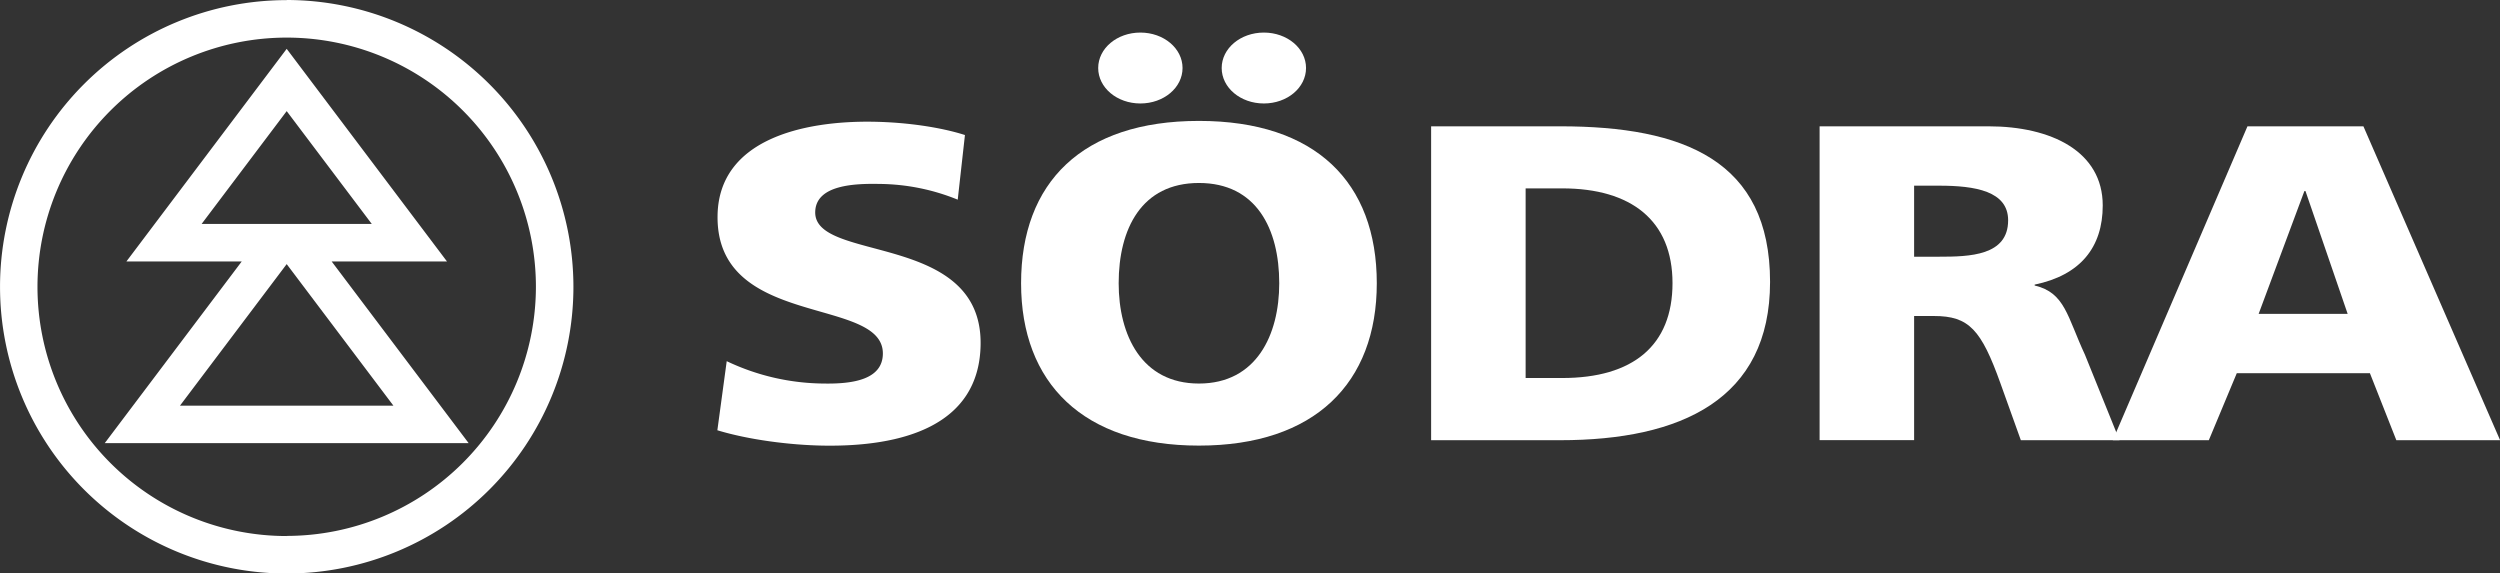 <svg id="Lager_1" data-name="Lager 1" xmlns="http://www.w3.org/2000/svg" viewBox="0 0 814.45 186.81"><rect x="0" y="0" width="814.45" height="186.81" fill="#333333" stroke="none"/><defs><style>.cls-1{fill:#fff;}</style></defs><path class="cls-1" d="M424.8,304.89a74.68,74.68,0,0,0,31.66,7.29c9.76.17,19.06-1.42,19.21-9.63.33-19-54.5-8-53.85-45.19.43-24.61,27.69-30.87,50.86-30.47,11.09.2,22,1.85,29.73,4.33l-2.35,21.06a69,69,0,0,0-25.58-5.13c-7.78-.14-20.7.22-20.85,9.16-.29,16.55,54.52,6.37,53.88,43.28-.46,26.52-25.75,33.26-51.4,32.81-10.76-.19-24.14-1.89-34.36-5l3.05-22.51Z" transform="translate(-188.05 -187.23)"/><path class="cls-1" d="M578.64,226.62c38.08,0,57.94,20.07,57.94,52.89,0,32.52-20.19,52.89-57.94,52.89S520.7,312,520.7,279.51c0-32.82,19.87-52.89,57.94-52.89Zm0,85.56c18.71,0,26.16-15.82,26.16-32.67,0-17.73-7.45-32.67-26.16-32.67s-26.15,14.94-26.15,32.67c0,16.85,7.44,32.67,26.15,32.67Z" transform="translate(-188.05 -187.23)"/><path class="cls-1" d="M654.28,228.38h42.05c40.22,0,68.37,11.13,68.37,50.69,0,38.24-29,51.57-68.37,51.57H654.28V228.38Zm30.79,82H697c23,0,35.92-10.55,35.92-30.91S719.5,248.6,697,248.6H685.07v61.82Z" transform="translate(-188.05 -187.23)"/><path class="cls-1" d="M780.84,228.38h55c20.52,0,37.24,8.2,37.24,25.78,0,13.63-7.28,22.71-22.18,25.79v.29c9.93,2.35,10.59,10.11,16.39,22.56l11.25,27.84H846.4l-6.62-18.46c-6.29-17.58-10.27-22-21.69-22h-6.46v40.44H780.84V228.38Zm30.79,42.48h8.12c9.93,0,22.51-.29,22.51-11.86,0-9.52-10.76-11.28-22.51-11.28h-8.12v23.14Z" transform="translate(-188.05 -187.23)"/><path class="cls-1" d="M920.23,228.38H958l44.53,102.26H968.73l-8.61-21.83H916.75l-9.11,21.83H876.36l43.87-102.26Zm18.87,21.1h-.33l-14.9,40h29l-13.74-40Z" transform="translate(-188.05 -187.23)"/><path class="cls-1" d="M573.3,209.39c0,6.4-6.12,11.55-13.74,11.55s-13.74-5.15-13.74-11.55,6.13-11.55,13.74-11.55S573.3,203,573.3,209.39Zm40.23,0c0,6.4-6.12,11.55-13.74,11.55s-13.74-5.15-13.74-11.55,6.13-11.55,13.74-11.55,13.74,5.15,13.74,11.55Z" transform="translate(-188.05 -187.23)"/><path class="cls-1" d="M296.1,272.41h37.57l-52.22-69.27-52.22,69.27H266.8L222.17,331.6H340.73Zm-42.37-12.22,27.72-36.76,27.72,36.76Zm27.72,13.08,34.77,46.12H246.68Zm0-86a93.4,93.4,0,1,0,93.41,93.4A93.51,93.51,0,0,0,281.45,187.23Zm0,174.59a81.19,81.19,0,1,1,81.19-81.19A81.28,81.28,0,0,1,281.45,361.82Z" transform="translate(-188.05 -187.23)"/></svg>